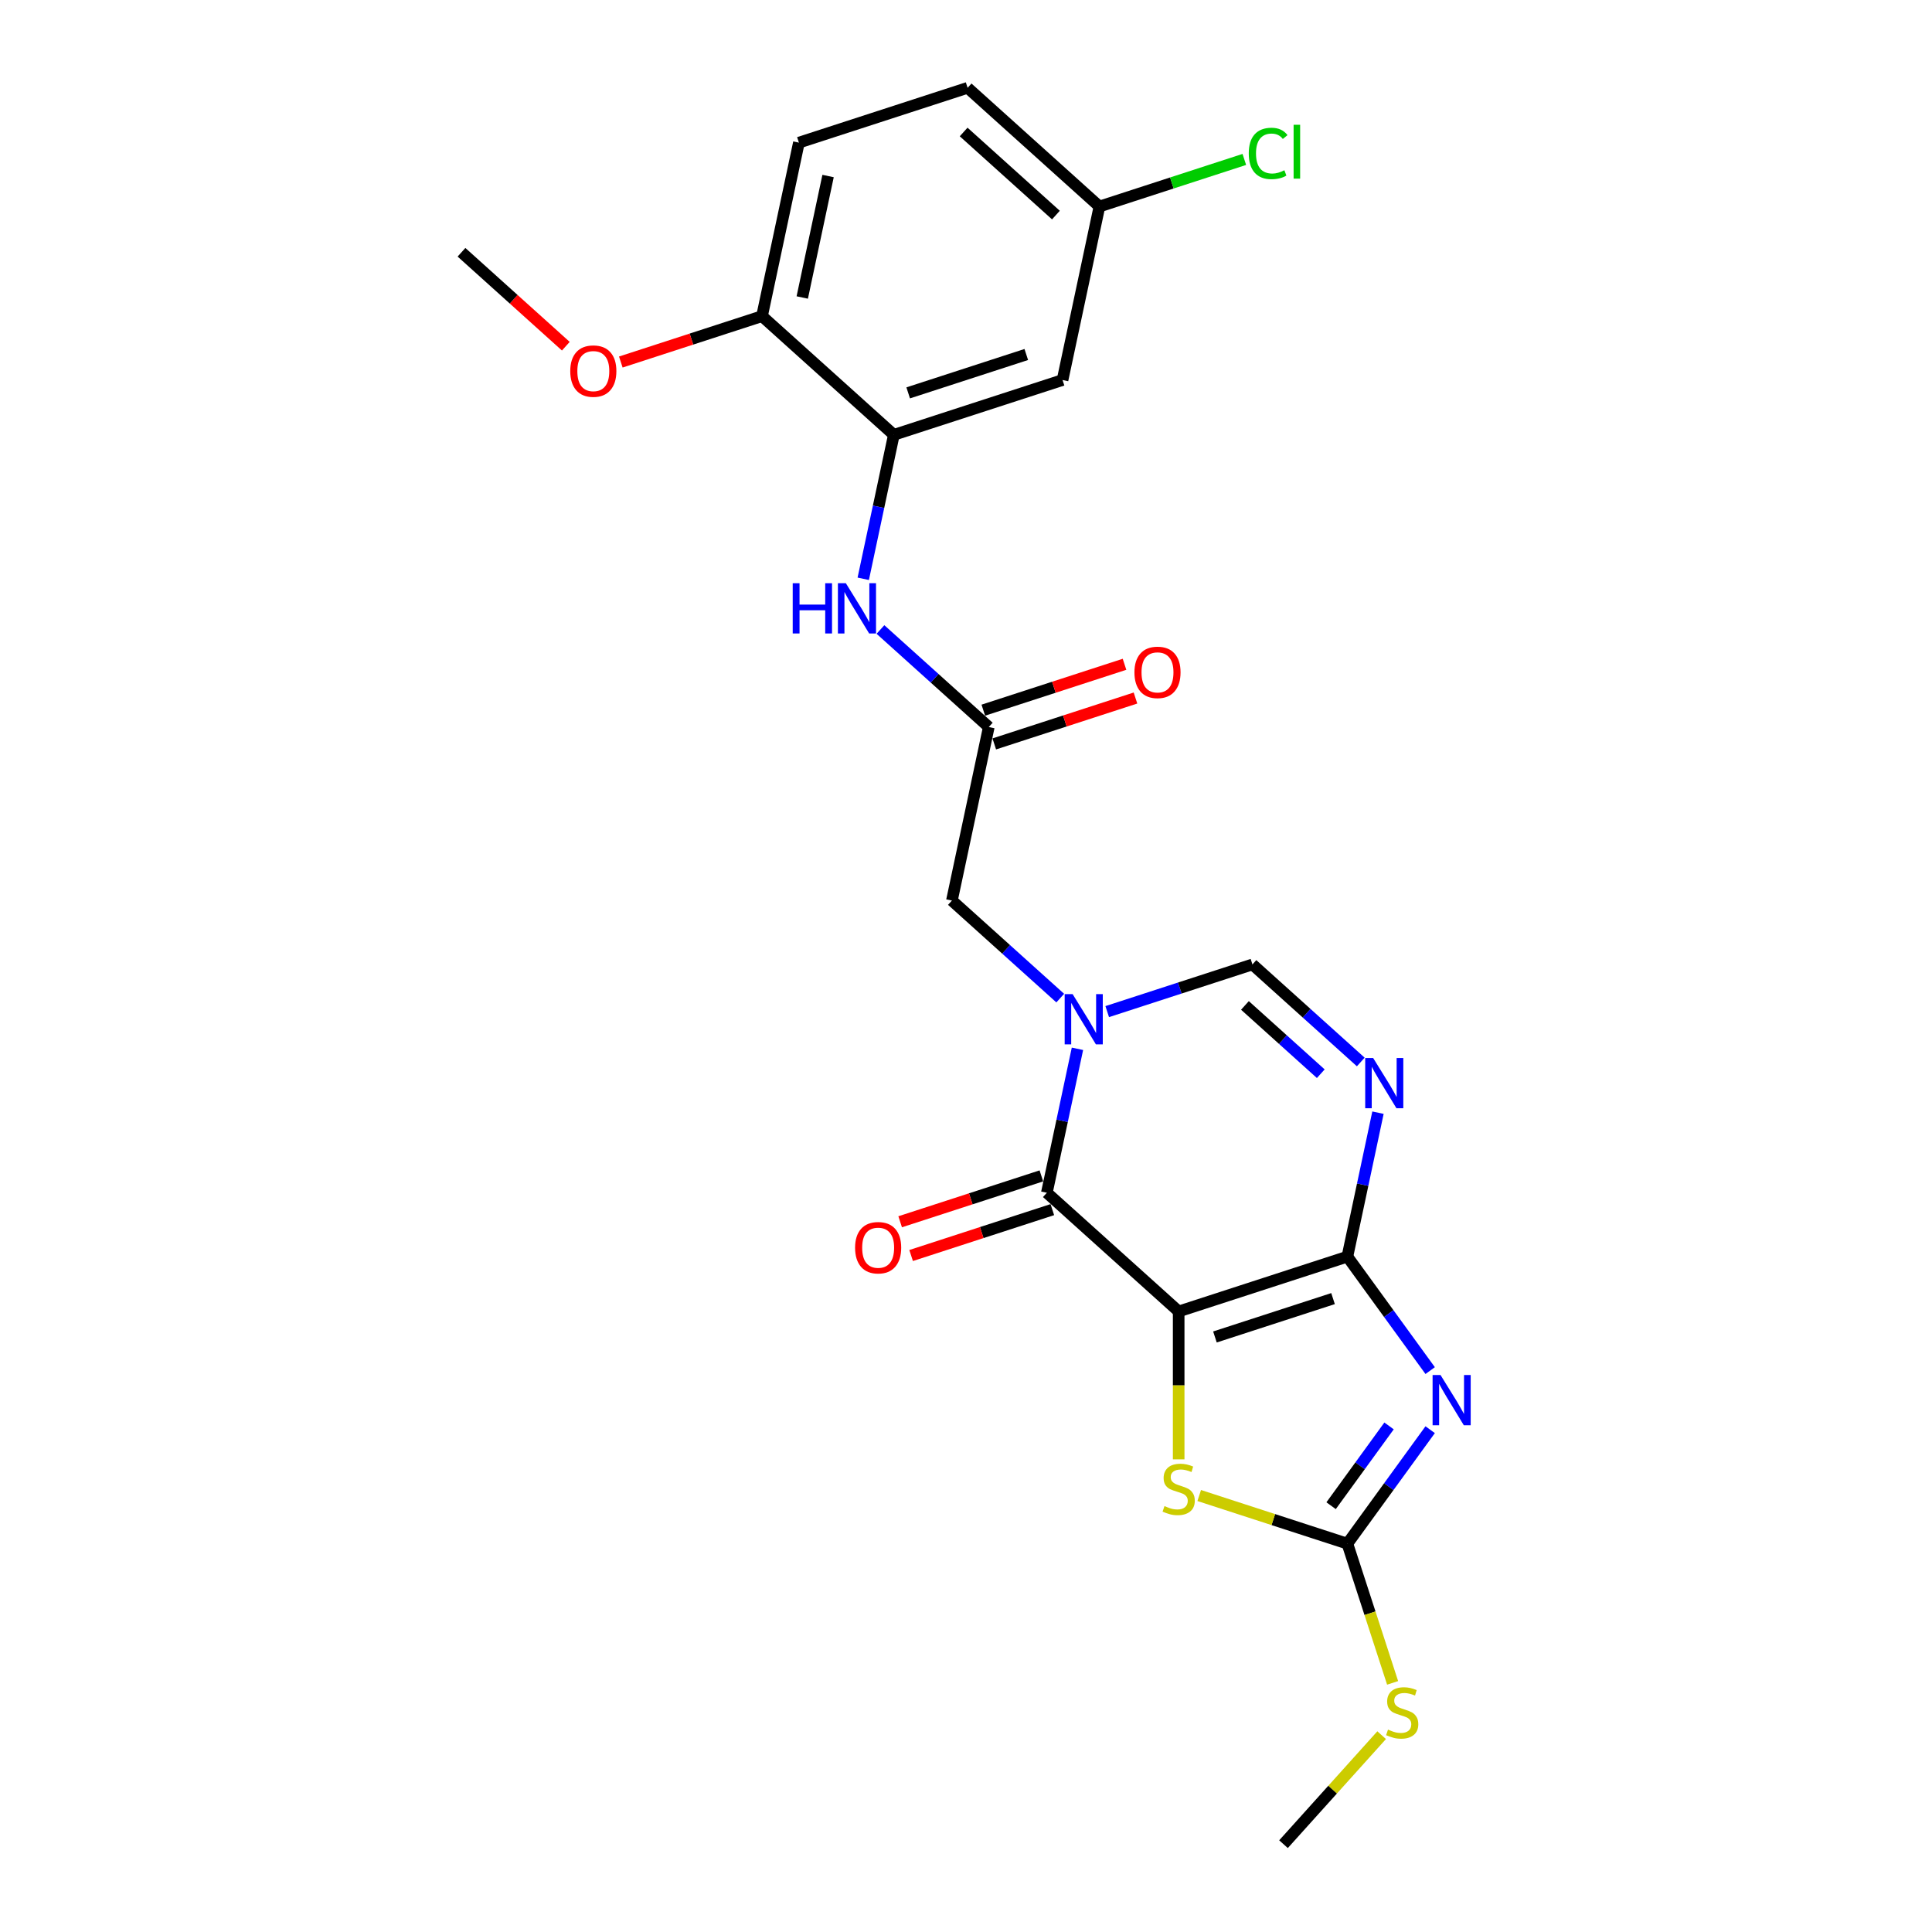<?xml version='1.0' encoding='iso-8859-1'?>
<svg version='1.1' baseProfile='full'
              xmlns='http://www.w3.org/2000/svg'
                      xmlns:rdkit='http://www.rdkit.org/xml'
                      xmlns:xlink='http://www.w3.org/1999/xlink'
                  xml:space='preserve'
width='1000px' height='1000px' viewBox='0 0 1000 1000'>
<!-- END OF HEADER -->
<rect style='opacity:1.0;fill:#FFFFFF;stroke:none' width='1000' height='1000' x='0' y='0'> </rect>
<path class='bond-0' d='M 610.08,678.805 L 697.401,650.433' style='fill:none;fill-rule:evenodd;stroke:#000000;stroke-width:6px;stroke-linecap:butt;stroke-linejoin:miter;stroke-opacity:1' />
<path class='bond-0' d='M 628.852,692.014 L 689.977,672.153' style='fill:none;fill-rule:evenodd;stroke:#000000;stroke-width:6px;stroke-linecap:butt;stroke-linejoin:miter;stroke-opacity:1' />
<path class='bond-2' d='M 610.08,678.805 L 541.848,617.369' style='fill:none;fill-rule:evenodd;stroke:#000000;stroke-width:6px;stroke-linecap:butt;stroke-linejoin:miter;stroke-opacity:1' />
<path class='bond-6' d='M 610.08,678.805 L 610.08,717.083' style='fill:none;fill-rule:evenodd;stroke:#000000;stroke-width:6px;stroke-linecap:butt;stroke-linejoin:miter;stroke-opacity:1' />
<path class='bond-6' d='M 610.08,717.083 L 610.08,755.361' style='fill:none;fill-rule:evenodd;stroke:#CCCC00;stroke-width:6px;stroke-linecap:butt;stroke-linejoin:miter;stroke-opacity:1' />
<path class='bond-1' d='M 697.401,650.433 L 718.828,679.925' style='fill:none;fill-rule:evenodd;stroke:#000000;stroke-width:6px;stroke-linecap:butt;stroke-linejoin:miter;stroke-opacity:1' />
<path class='bond-1' d='M 718.828,679.925 L 740.255,709.416' style='fill:none;fill-rule:evenodd;stroke:#0000FF;stroke-width:6px;stroke-linecap:butt;stroke-linejoin:miter;stroke-opacity:1' />
<path class='bond-4' d='M 697.401,650.433 L 705.32,613.177' style='fill:none;fill-rule:evenodd;stroke:#000000;stroke-width:6px;stroke-linecap:butt;stroke-linejoin:miter;stroke-opacity:1' />
<path class='bond-4' d='M 705.32,613.177 L 713.239,575.921' style='fill:none;fill-rule:evenodd;stroke:#0000FF;stroke-width:6px;stroke-linecap:butt;stroke-linejoin:miter;stroke-opacity:1' />
<path class='bond-24' d='M 740.255,740.009 L 718.828,769.501' style='fill:none;fill-rule:evenodd;stroke:#0000FF;stroke-width:6px;stroke-linecap:butt;stroke-linejoin:miter;stroke-opacity:1' />
<path class='bond-24' d='M 718.828,769.501 L 697.401,798.993' style='fill:none;fill-rule:evenodd;stroke:#000000;stroke-width:6px;stroke-linecap:butt;stroke-linejoin:miter;stroke-opacity:1' />
<path class='bond-24' d='M 718.971,738.063 L 703.972,758.707' style='fill:none;fill-rule:evenodd;stroke:#0000FF;stroke-width:6px;stroke-linecap:butt;stroke-linejoin:miter;stroke-opacity:1' />
<path class='bond-24' d='M 703.972,758.707 L 688.973,779.352' style='fill:none;fill-rule:evenodd;stroke:#000000;stroke-width:6px;stroke-linecap:butt;stroke-linejoin:miter;stroke-opacity:1' />
<path class='bond-3' d='M 541.848,617.369 L 549.767,580.113' style='fill:none;fill-rule:evenodd;stroke:#000000;stroke-width:6px;stroke-linecap:butt;stroke-linejoin:miter;stroke-opacity:1' />
<path class='bond-3' d='M 549.767,580.113 L 557.686,542.857' style='fill:none;fill-rule:evenodd;stroke:#0000FF;stroke-width:6px;stroke-linecap:butt;stroke-linejoin:miter;stroke-opacity:1' />
<path class='bond-13' d='M 539.011,608.637 L 502.466,620.511' style='fill:none;fill-rule:evenodd;stroke:#000000;stroke-width:6px;stroke-linecap:butt;stroke-linejoin:miter;stroke-opacity:1' />
<path class='bond-13' d='M 502.466,620.511 L 465.921,632.385' style='fill:none;fill-rule:evenodd;stroke:#FF0000;stroke-width:6px;stroke-linecap:butt;stroke-linejoin:miter;stroke-opacity:1' />
<path class='bond-13' d='M 544.685,626.101 L 508.14,637.976' style='fill:none;fill-rule:evenodd;stroke:#000000;stroke-width:6px;stroke-linecap:butt;stroke-linejoin:miter;stroke-opacity:1' />
<path class='bond-13' d='M 508.14,637.976 L 471.595,649.85' style='fill:none;fill-rule:evenodd;stroke:#FF0000;stroke-width:6px;stroke-linecap:butt;stroke-linejoin:miter;stroke-opacity:1' />
<path class='bond-7' d='M 573.094,523.611 L 610.676,511.4' style='fill:none;fill-rule:evenodd;stroke:#0000FF;stroke-width:6px;stroke-linecap:butt;stroke-linejoin:miter;stroke-opacity:1' />
<path class='bond-7' d='M 610.676,511.4 L 648.259,499.188' style='fill:none;fill-rule:evenodd;stroke:#000000;stroke-width:6px;stroke-linecap:butt;stroke-linejoin:miter;stroke-opacity:1' />
<path class='bond-11' d='M 548.781,516.615 L 520.743,491.37' style='fill:none;fill-rule:evenodd;stroke:#0000FF;stroke-width:6px;stroke-linecap:butt;stroke-linejoin:miter;stroke-opacity:1' />
<path class='bond-11' d='M 520.743,491.37 L 492.706,466.125' style='fill:none;fill-rule:evenodd;stroke:#000000;stroke-width:6px;stroke-linecap:butt;stroke-linejoin:miter;stroke-opacity:1' />
<path class='bond-25' d='M 704.334,549.679 L 676.296,524.434' style='fill:none;fill-rule:evenodd;stroke:#0000FF;stroke-width:6px;stroke-linecap:butt;stroke-linejoin:miter;stroke-opacity:1' />
<path class='bond-25' d='M 676.296,524.434 L 648.259,499.188' style='fill:none;fill-rule:evenodd;stroke:#000000;stroke-width:6px;stroke-linecap:butt;stroke-linejoin:miter;stroke-opacity:1' />
<path class='bond-25' d='M 683.635,555.752 L 664.009,538.08' style='fill:none;fill-rule:evenodd;stroke:#0000FF;stroke-width:6px;stroke-linecap:butt;stroke-linejoin:miter;stroke-opacity:1' />
<path class='bond-25' d='M 664.009,538.08 L 644.383,520.408' style='fill:none;fill-rule:evenodd;stroke:#000000;stroke-width:6px;stroke-linecap:butt;stroke-linejoin:miter;stroke-opacity:1' />
<path class='bond-5' d='M 697.401,798.993 L 659.056,786.534' style='fill:none;fill-rule:evenodd;stroke:#000000;stroke-width:6px;stroke-linecap:butt;stroke-linejoin:miter;stroke-opacity:1' />
<path class='bond-5' d='M 659.056,786.534 L 620.712,774.075' style='fill:none;fill-rule:evenodd;stroke:#CCCC00;stroke-width:6px;stroke-linecap:butt;stroke-linejoin:miter;stroke-opacity:1' />
<path class='bond-16' d='M 697.401,798.993 L 709.108,835.023' style='fill:none;fill-rule:evenodd;stroke:#000000;stroke-width:6px;stroke-linecap:butt;stroke-linejoin:miter;stroke-opacity:1' />
<path class='bond-16' d='M 709.108,835.023 L 720.815,871.054' style='fill:none;fill-rule:evenodd;stroke:#CCCC00;stroke-width:6px;stroke-linecap:butt;stroke-linejoin:miter;stroke-opacity:1' />
<path class='bond-8' d='M 462.653,225.072 L 454.734,262.328' style='fill:none;fill-rule:evenodd;stroke:#000000;stroke-width:6px;stroke-linecap:butt;stroke-linejoin:miter;stroke-opacity:1' />
<path class='bond-8' d='M 454.734,262.328 L 446.815,299.584' style='fill:none;fill-rule:evenodd;stroke:#0000FF;stroke-width:6px;stroke-linecap:butt;stroke-linejoin:miter;stroke-opacity:1' />
<path class='bond-12' d='M 462.653,225.072 L 549.974,196.699' style='fill:none;fill-rule:evenodd;stroke:#000000;stroke-width:6px;stroke-linecap:butt;stroke-linejoin:miter;stroke-opacity:1' />
<path class='bond-12' d='M 470.076,203.351 L 531.201,183.491' style='fill:none;fill-rule:evenodd;stroke:#000000;stroke-width:6px;stroke-linecap:butt;stroke-linejoin:miter;stroke-opacity:1' />
<path class='bond-14' d='M 462.653,225.072 L 394.421,163.635' style='fill:none;fill-rule:evenodd;stroke:#000000;stroke-width:6px;stroke-linecap:butt;stroke-linejoin:miter;stroke-opacity:1' />
<path class='bond-9' d='M 511.795,376.316 L 492.706,466.125' style='fill:none;fill-rule:evenodd;stroke:#000000;stroke-width:6px;stroke-linecap:butt;stroke-linejoin:miter;stroke-opacity:1' />
<path class='bond-10' d='M 511.795,376.316 L 483.757,351.071' style='fill:none;fill-rule:evenodd;stroke:#000000;stroke-width:6px;stroke-linecap:butt;stroke-linejoin:miter;stroke-opacity:1' />
<path class='bond-10' d='M 483.757,351.071 L 455.72,325.826' style='fill:none;fill-rule:evenodd;stroke:#0000FF;stroke-width:6px;stroke-linecap:butt;stroke-linejoin:miter;stroke-opacity:1' />
<path class='bond-15' d='M 514.632,385.048 L 551.177,373.174' style='fill:none;fill-rule:evenodd;stroke:#000000;stroke-width:6px;stroke-linecap:butt;stroke-linejoin:miter;stroke-opacity:1' />
<path class='bond-15' d='M 551.177,373.174 L 587.722,361.3' style='fill:none;fill-rule:evenodd;stroke:#FF0000;stroke-width:6px;stroke-linecap:butt;stroke-linejoin:miter;stroke-opacity:1' />
<path class='bond-15' d='M 508.958,367.584 L 545.503,355.71' style='fill:none;fill-rule:evenodd;stroke:#000000;stroke-width:6px;stroke-linecap:butt;stroke-linejoin:miter;stroke-opacity:1' />
<path class='bond-15' d='M 545.503,355.71 L 582.048,343.836' style='fill:none;fill-rule:evenodd;stroke:#FF0000;stroke-width:6px;stroke-linecap:butt;stroke-linejoin:miter;stroke-opacity:1' />
<path class='bond-18' d='M 549.974,196.699 L 569.063,106.891' style='fill:none;fill-rule:evenodd;stroke:#000000;stroke-width:6px;stroke-linecap:butt;stroke-linejoin:miter;stroke-opacity:1' />
<path class='bond-17' d='M 394.421,163.635 L 413.51,73.827' style='fill:none;fill-rule:evenodd;stroke:#000000;stroke-width:6px;stroke-linecap:butt;stroke-linejoin:miter;stroke-opacity:1' />
<path class='bond-17' d='M 415.246,153.982 L 428.609,91.116' style='fill:none;fill-rule:evenodd;stroke:#000000;stroke-width:6px;stroke-linecap:butt;stroke-linejoin:miter;stroke-opacity:1' />
<path class='bond-21' d='M 394.421,163.635 L 357.876,175.51' style='fill:none;fill-rule:evenodd;stroke:#000000;stroke-width:6px;stroke-linecap:butt;stroke-linejoin:miter;stroke-opacity:1' />
<path class='bond-21' d='M 357.876,175.51 L 321.331,187.384' style='fill:none;fill-rule:evenodd;stroke:#FF0000;stroke-width:6px;stroke-linecap:butt;stroke-linejoin:miter;stroke-opacity:1' />
<path class='bond-22' d='M 715.141,898.122 L 689.739,926.334' style='fill:none;fill-rule:evenodd;stroke:#CCCC00;stroke-width:6px;stroke-linecap:butt;stroke-linejoin:miter;stroke-opacity:1' />
<path class='bond-22' d='M 689.739,926.334 L 664.337,954.545' style='fill:none;fill-rule:evenodd;stroke:#000000;stroke-width:6px;stroke-linecap:butt;stroke-linejoin:miter;stroke-opacity:1' />
<path class='bond-19' d='M 413.51,73.827 L 500.831,45.455' style='fill:none;fill-rule:evenodd;stroke:#000000;stroke-width:6px;stroke-linecap:butt;stroke-linejoin:miter;stroke-opacity:1' />
<path class='bond-20' d='M 569.063,106.891 L 606.563,94.706' style='fill:none;fill-rule:evenodd;stroke:#000000;stroke-width:6px;stroke-linecap:butt;stroke-linejoin:miter;stroke-opacity:1' />
<path class='bond-20' d='M 606.563,94.706 L 644.063,82.522' style='fill:none;fill-rule:evenodd;stroke:#00CC00;stroke-width:6px;stroke-linecap:butt;stroke-linejoin:miter;stroke-opacity:1' />
<path class='bond-26' d='M 569.063,106.891 L 500.831,45.455' style='fill:none;fill-rule:evenodd;stroke:#000000;stroke-width:6px;stroke-linecap:butt;stroke-linejoin:miter;stroke-opacity:1' />
<path class='bond-26' d='M 546.541,111.322 L 498.779,68.316' style='fill:none;fill-rule:evenodd;stroke:#000000;stroke-width:6px;stroke-linecap:butt;stroke-linejoin:miter;stroke-opacity:1' />
<path class='bond-23' d='M 292.869,179.194 L 265.868,154.883' style='fill:none;fill-rule:evenodd;stroke:#FF0000;stroke-width:6px;stroke-linecap:butt;stroke-linejoin:miter;stroke-opacity:1' />
<path class='bond-23' d='M 265.868,154.883 L 238.868,130.572' style='fill:none;fill-rule:evenodd;stroke:#000000;stroke-width:6px;stroke-linecap:butt;stroke-linejoin:miter;stroke-opacity:1' />
<path  class='atom-2' d='M 745.621 711.712
L 754.141 725.484
Q 754.986 726.843, 756.345 729.304
Q 757.704 731.764, 757.777 731.911
L 757.777 711.712
L 761.229 711.712
L 761.229 737.714
L 757.667 737.714
L 748.522 722.656
Q 747.457 720.893, 746.318 718.873
Q 745.217 716.853, 744.886 716.229
L 744.886 737.714
L 741.507 737.714
L 741.507 711.712
L 745.621 711.712
' fill='#0000FF'/>
<path  class='atom-4' d='M 555.19 514.56
L 563.71 528.332
Q 564.555 529.691, 565.914 532.152
Q 567.273 534.612, 567.346 534.759
L 567.346 514.56
L 570.798 514.56
L 570.798 540.562
L 567.236 540.562
L 558.091 525.504
Q 557.026 523.741, 555.888 521.721
Q 554.786 519.701, 554.455 519.077
L 554.455 540.562
L 551.076 540.562
L 551.076 514.56
L 555.19 514.56
' fill='#0000FF'/>
<path  class='atom-5' d='M 710.743 547.624
L 719.263 561.396
Q 720.108 562.755, 721.467 565.215
Q 722.825 567.676, 722.899 567.823
L 722.899 547.624
L 726.351 547.624
L 726.351 573.626
L 722.789 573.626
L 713.644 558.568
Q 712.579 556.805, 711.44 554.785
Q 710.339 552.765, 710.008 552.141
L 710.008 573.626
L 706.629 573.626
L 706.629 547.624
L 710.743 547.624
' fill='#0000FF'/>
<path  class='atom-7' d='M 602.735 779.545
Q 603.028 779.655, 604.24 780.169
Q 605.452 780.683, 606.774 781.014
Q 608.133 781.307, 609.455 781.307
Q 611.916 781.307, 613.348 780.132
Q 614.781 778.92, 614.781 776.827
Q 614.781 775.395, 614.046 774.513
Q 613.348 773.632, 612.247 773.154
Q 611.145 772.677, 609.308 772.126
Q 606.995 771.428, 605.599 770.767
Q 604.24 770.106, 603.249 768.71
Q 602.294 767.315, 602.294 764.964
Q 602.294 761.696, 604.497 759.676
Q 606.738 757.656, 611.145 757.656
Q 614.156 757.656, 617.572 759.088
L 616.727 761.916
Q 613.605 760.631, 611.255 760.631
Q 608.721 760.631, 607.325 761.696
Q 605.93 762.724, 605.966 764.524
Q 605.966 765.919, 606.664 766.764
Q 607.399 767.609, 608.427 768.086
Q 609.492 768.564, 611.255 769.114
Q 613.605 769.849, 615.001 770.584
Q 616.397 771.318, 617.388 772.824
Q 618.417 774.293, 618.417 776.827
Q 618.417 780.426, 615.993 782.373
Q 613.605 784.282, 609.602 784.282
Q 607.289 784.282, 605.526 783.768
Q 603.8 783.291, 601.743 782.446
L 602.735 779.545
' fill='#CCCC00'/>
<path  class='atom-11' d='M 410.308 301.879
L 413.834 301.879
L 413.834 312.934
L 427.128 312.934
L 427.128 301.879
L 430.654 301.879
L 430.654 327.881
L 427.128 327.881
L 427.128 315.872
L 413.834 315.872
L 413.834 327.881
L 410.308 327.881
L 410.308 301.879
' fill='#0000FF'/>
<path  class='atom-11' d='M 437.816 301.879
L 446.336 315.651
Q 447.181 317.01, 448.54 319.471
Q 449.899 321.931, 449.972 322.078
L 449.972 301.879
L 453.424 301.879
L 453.424 327.881
L 449.862 327.881
L 440.717 312.823
Q 439.652 311.061, 438.513 309.041
Q 437.412 307.021, 437.081 306.396
L 437.081 327.881
L 433.702 327.881
L 433.702 301.879
L 437.816 301.879
' fill='#0000FF'/>
<path  class='atom-14' d='M 442.591 645.815
Q 442.591 639.572, 445.676 636.083
Q 448.761 632.594, 454.527 632.594
Q 460.293 632.594, 463.378 636.083
Q 466.463 639.572, 466.463 645.815
Q 466.463 652.132, 463.341 655.731
Q 460.219 659.293, 454.527 659.293
Q 448.798 659.293, 445.676 655.731
Q 442.591 652.169, 442.591 645.815
M 454.527 656.355
Q 458.493 656.355, 460.623 653.711
Q 462.79 651.03, 462.79 645.815
Q 462.79 640.71, 460.623 638.139
Q 458.493 635.532, 454.527 635.532
Q 450.56 635.532, 448.394 638.103
Q 446.264 640.673, 446.264 645.815
Q 446.264 651.067, 448.394 653.711
Q 450.56 656.355, 454.527 656.355
' fill='#FF0000'/>
<path  class='atom-16' d='M 587.18 348.017
Q 587.18 341.774, 590.265 338.285
Q 593.35 334.796, 599.116 334.796
Q 604.882 334.796, 607.967 338.285
Q 611.052 341.774, 611.052 348.017
Q 611.052 354.334, 607.93 357.933
Q 604.809 361.496, 599.116 361.496
Q 593.387 361.496, 590.265 357.933
Q 587.18 354.371, 587.18 348.017
M 599.116 358.558
Q 603.083 358.558, 605.213 355.913
Q 607.379 353.232, 607.379 348.017
Q 607.379 342.912, 605.213 340.342
Q 603.083 337.734, 599.116 337.734
Q 595.15 337.734, 592.983 340.305
Q 590.853 342.876, 590.853 348.017
Q 590.853 353.269, 592.983 355.913
Q 595.15 358.558, 599.116 358.558
' fill='#FF0000'/>
<path  class='atom-17' d='M 718.428 895.238
Q 718.722 895.348, 719.934 895.862
Q 721.146 896.377, 722.468 896.707
Q 723.827 897.001, 725.149 897.001
Q 727.61 897.001, 729.042 895.826
Q 730.474 894.614, 730.474 892.52
Q 730.474 891.088, 729.74 890.207
Q 729.042 889.325, 727.94 888.848
Q 726.838 888.37, 725.002 887.819
Q 722.688 887.122, 721.293 886.461
Q 719.934 885.8, 718.942 884.404
Q 717.987 883.008, 717.987 880.658
Q 717.987 877.389, 720.191 875.369
Q 722.431 873.349, 726.838 873.349
Q 729.85 873.349, 733.265 874.782
L 732.421 877.61
Q 729.299 876.324, 726.948 876.324
Q 724.414 876.324, 723.019 877.389
Q 721.623 878.418, 721.66 880.217
Q 721.66 881.613, 722.358 882.457
Q 723.092 883.302, 724.121 883.78
Q 725.186 884.257, 726.948 884.808
Q 729.299 885.542, 730.694 886.277
Q 732.09 887.012, 733.082 888.517
Q 734.11 889.986, 734.11 892.52
Q 734.11 896.12, 731.686 898.066
Q 729.299 899.976, 725.296 899.976
Q 722.982 899.976, 721.219 899.462
Q 719.493 898.984, 717.436 898.139
L 718.428 895.238
' fill='#CCCC00'/>
<path  class='atom-21' d='M 646.358 79.418
Q 646.358 72.954, 649.37 69.576
Q 652.418 66.16, 658.184 66.16
Q 663.546 66.16, 666.41 69.943
L 663.987 71.926
Q 661.893 69.172, 658.184 69.172
Q 654.254 69.172, 652.161 71.816
Q 650.104 74.423, 650.104 79.418
Q 650.104 84.56, 652.234 87.204
Q 654.401 89.848, 658.588 89.848
Q 661.452 89.848, 664.795 88.122
L 665.823 90.877
Q 664.464 91.758, 662.407 92.272
Q 660.351 92.786, 658.074 92.786
Q 652.418 92.786, 649.37 89.334
Q 646.358 85.882, 646.358 79.418
' fill='#00CC00'/>
<path  class='atom-21' d='M 669.569 64.581
L 672.948 64.581
L 672.948 92.456
L 669.569 92.456
L 669.569 64.581
' fill='#00CC00'/>
<path  class='atom-22' d='M 295.164 192.081
Q 295.164 185.838, 298.249 182.349
Q 301.334 178.86, 307.1 178.86
Q 312.866 178.86, 315.951 182.349
Q 319.036 185.838, 319.036 192.081
Q 319.036 198.398, 315.914 201.997
Q 312.792 205.56, 307.1 205.56
Q 301.371 205.56, 298.249 201.997
Q 295.164 198.435, 295.164 192.081
M 307.1 202.622
Q 311.066 202.622, 313.196 199.977
Q 315.363 197.296, 315.363 192.081
Q 315.363 186.976, 313.196 184.405
Q 311.066 181.798, 307.1 181.798
Q 303.133 181.798, 300.967 184.369
Q 298.836 186.94, 298.836 192.081
Q 298.836 197.333, 300.967 199.977
Q 303.133 202.622, 307.1 202.622
' fill='#FF0000'/>
</svg>
